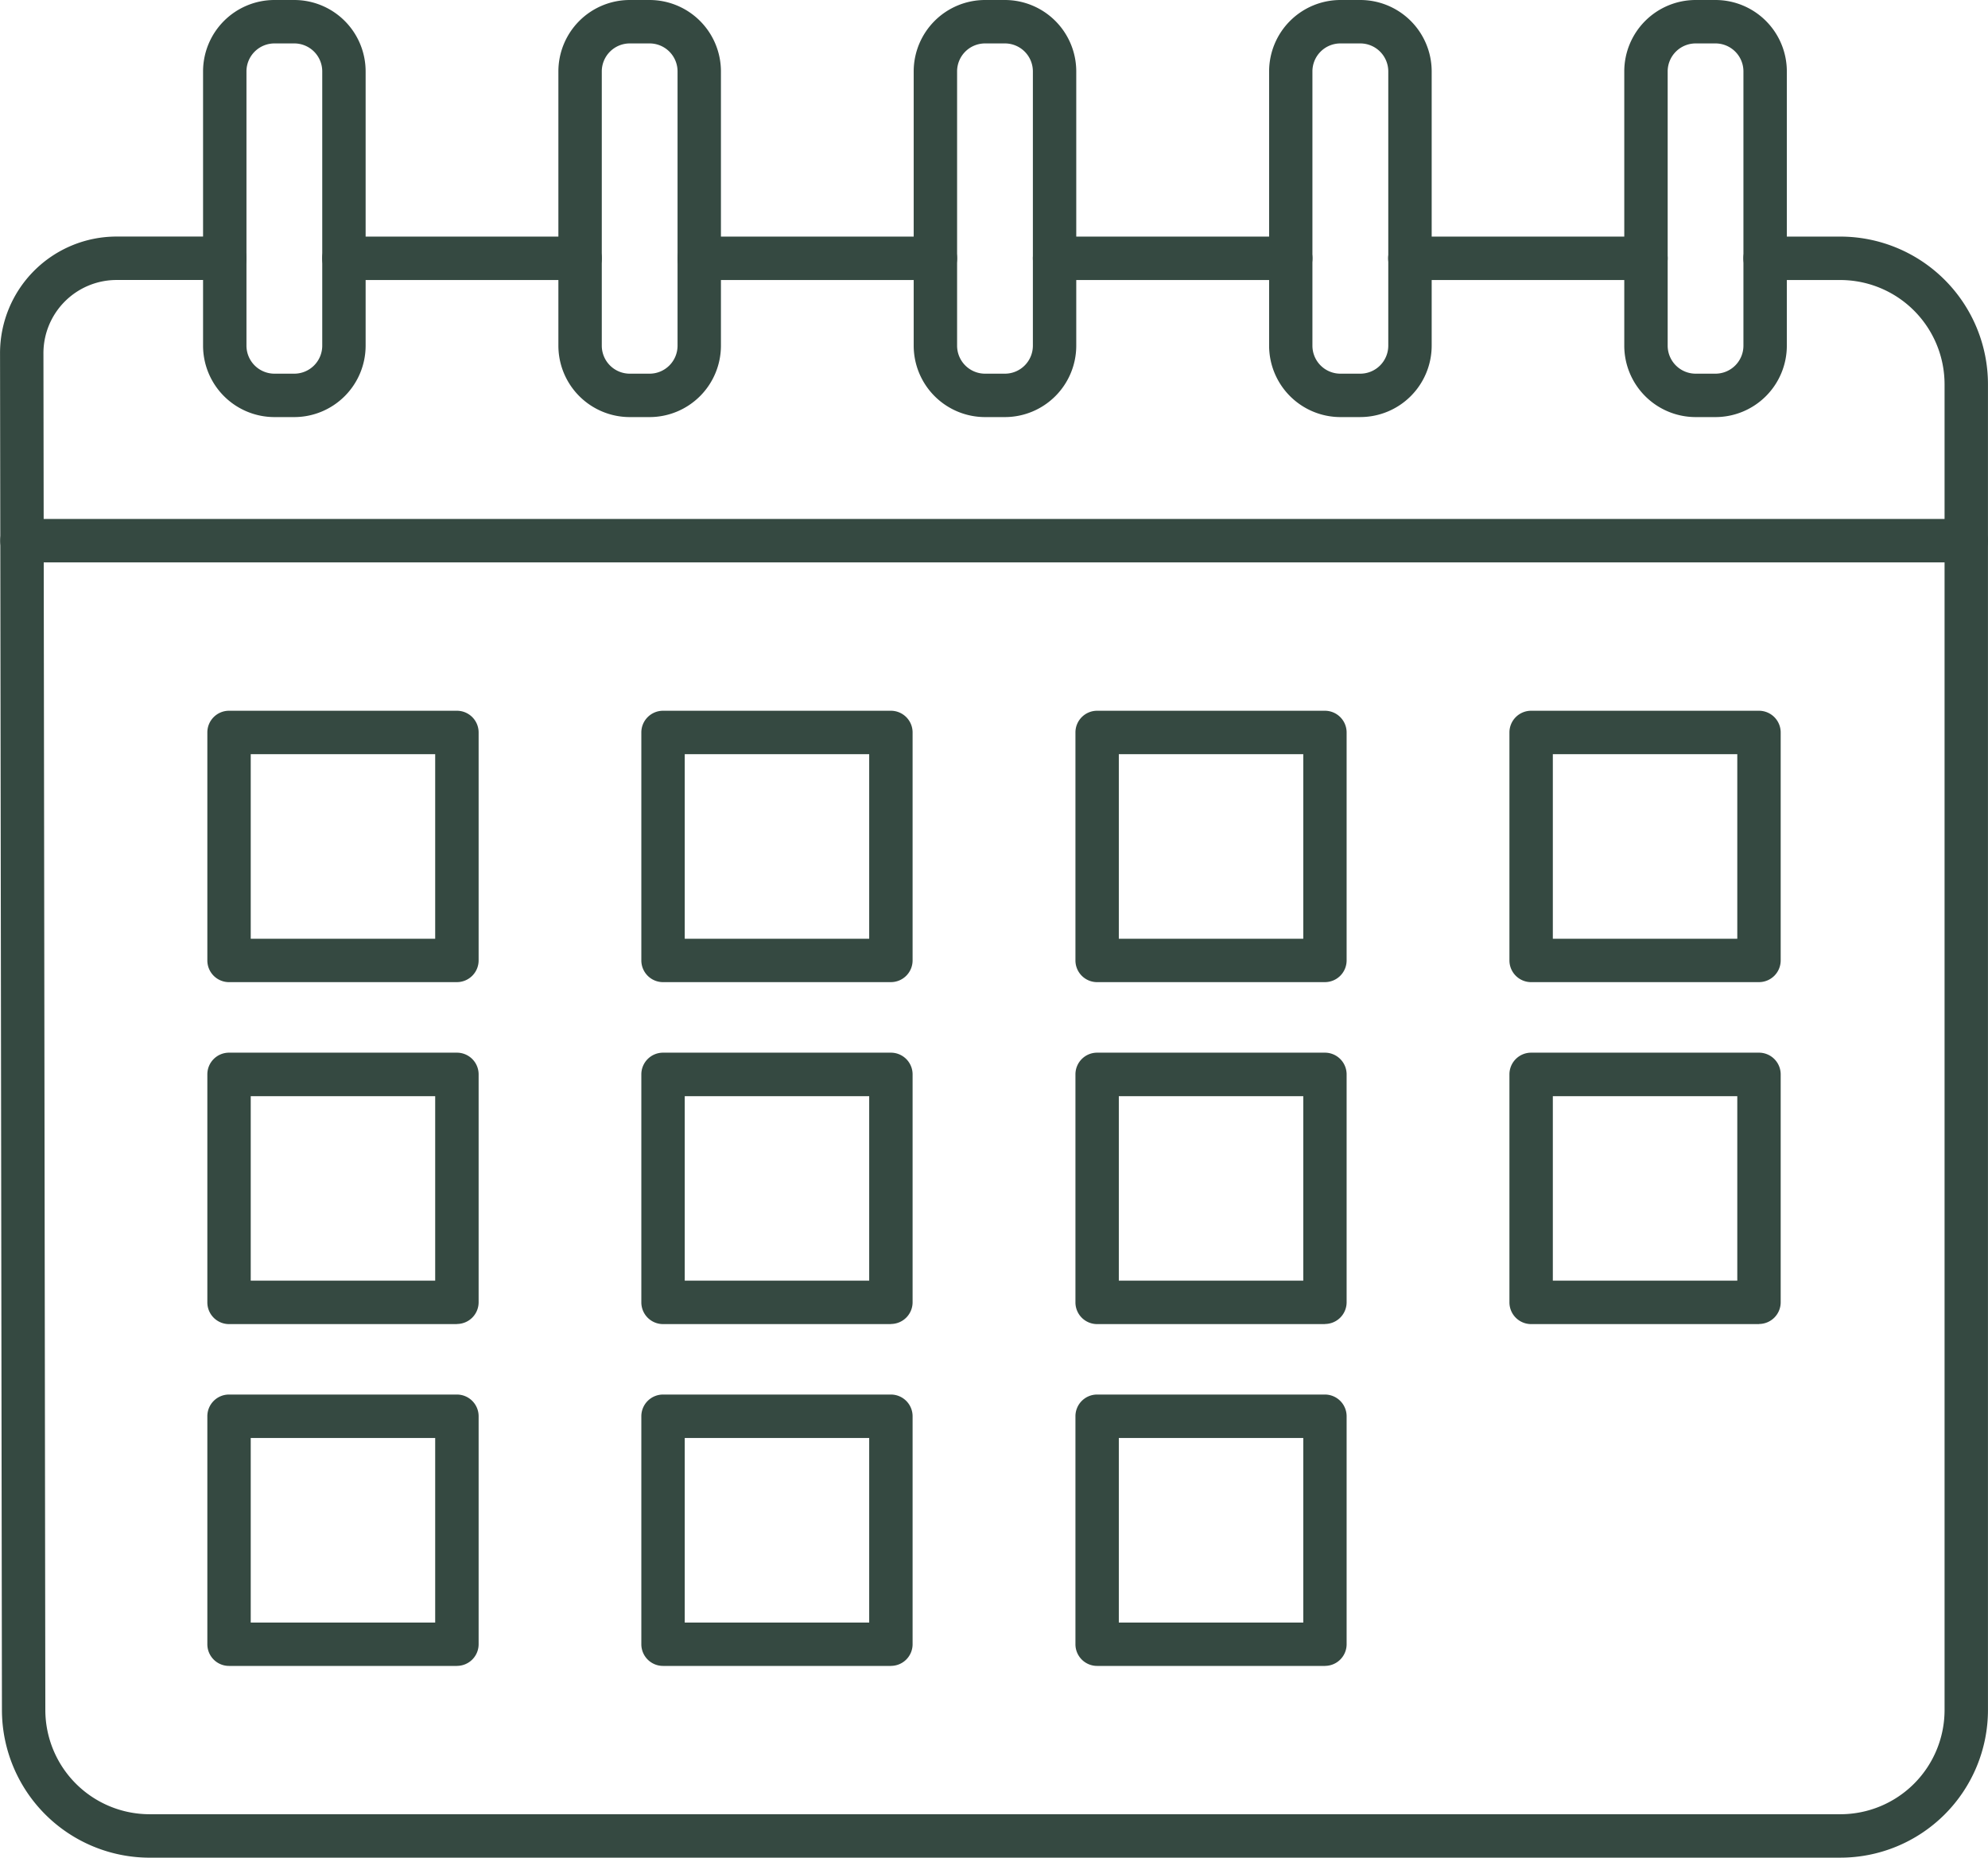 <?xml version="1.0" encoding="UTF-8"?>
<svg xmlns="http://www.w3.org/2000/svg" width="104.803" height="97.912" viewBox="0 0 104.803 97.912">
  <g id="noun-calendar-5617215" transform="translate(-102.805 -49.058)">
    <path id="Path_130350" data-name="Path 130350" d="M133.385,110.166H120.936a1.144,1.144,0,0,1,0-2.289h12.449a1.144,1.144,0,0,1,0,2.289Zm18.731,0H139.667a1.144,1.144,0,0,1,0-2.289h12.449a1.144,1.144,0,0,1,0,2.289Zm18.731,0H158.4a1.144,1.144,0,0,1,0-2.289h12.449a1.144,1.144,0,0,1,0,2.289Zm18.729,0H177.13a1.144,1.144,0,0,1,0-2.289h12.446a1.144,1.144,0,1,1,0,2.289Zm10.253,83.152H110.684a7.792,7.792,0,0,1-7.777-7.772l-.1-71.519a6.144,6.144,0,0,1,6.142-6.152h5.706a1.144,1.144,0,0,1,0,2.289h-5.705a3.858,3.858,0,0,0-3.855,3.861l.1,71.514a5.5,5.5,0,0,0,5.489,5.489h89.145a5.493,5.493,0,0,0,5.489-5.487V115.655a5.5,5.5,0,0,0-5.489-5.489h-3.971a1.144,1.144,0,0,1,0-2.289h3.971a7.787,7.787,0,0,1,7.777,7.777v69.888a7.785,7.785,0,0,1-7.777,7.775Z" transform="translate(0 -46.349)" fill="#354941" fill-rule="evenodd"></path>
    <path id="Path_130351" data-name="Path 130351" d="M206.517,180.369h-102.5a1.145,1.145,0,0,1,0-2.29h102.5a1.145,1.145,0,0,1,0,2.29Z" transform="translate(-0.053 -101.67)" fill="#354941" fill-rule="evenodd"></path>
    <path id="Path_130352" data-name="Path 130352" d="M510.5,51.347a1.476,1.476,0,0,0-1.476,1.473V67.277a1.478,1.478,0,0,0,1.475,1.476h1.047a1.476,1.476,0,0,0,1.472-1.476V52.819a1.474,1.474,0,0,0-1.473-1.472H510.5Zm1.046,19.694H510.5a3.767,3.767,0,0,1-3.764-3.764V52.819a3.766,3.766,0,0,1,3.763-3.761h1.047a3.765,3.765,0,0,1,3.76,3.761V67.277a3.766,3.766,0,0,1-3.761,3.764Z" transform="translate(-318.303 0)" fill="#354941" fill-rule="evenodd"></path>
    <path id="Path_130353" data-name="Path 130353" d="M422.149,51.347a1.474,1.474,0,0,0-1.473,1.473V67.277a1.476,1.476,0,0,0,1.472,1.476H423.2a1.478,1.478,0,0,0,1.475-1.476V52.819a1.476,1.476,0,0,0-1.476-1.472h-1.046ZM423.2,71.041h-1.046a3.766,3.766,0,0,1-3.761-3.764V52.819a3.766,3.766,0,0,1,3.761-3.761H423.2a3.766,3.766,0,0,1,3.763,3.761V67.277A3.767,3.767,0,0,1,423.2,71.04Z" transform="translate(-248.683 0)" fill="#354941" fill-rule="evenodd"></path>
    <path id="Path_130354" data-name="Path 130354" d="M333.789,51.347a1.474,1.474,0,0,0-1.473,1.473V67.277a1.476,1.476,0,0,0,1.473,1.476h1.049a1.476,1.476,0,0,0,1.473-1.476V52.819a1.474,1.474,0,0,0-1.473-1.472Zm1.048,19.694h-1.048a3.766,3.766,0,0,1-3.761-3.764V52.819a3.765,3.765,0,0,1,3.76-3.761h1.049a3.766,3.766,0,0,1,3.761,3.761V67.277a3.766,3.766,0,0,1-3.761,3.764Z" transform="translate(-179.055 0)" fill="#354941" fill-rule="evenodd"></path>
    <path id="Path_130355" data-name="Path 130355" d="M245.429,51.347a1.476,1.476,0,0,0-1.473,1.473V67.277a1.477,1.477,0,0,0,1.473,1.476h1.048a1.476,1.476,0,0,0,1.473-1.476V52.819a1.474,1.474,0,0,0-1.473-1.472Zm1.048,19.694h-1.048a3.766,3.766,0,0,1-3.761-3.764V52.819a3.765,3.765,0,0,1,3.76-3.761h1.048a3.766,3.766,0,0,1,3.761,3.761V67.277a3.766,3.766,0,0,1-3.761,3.764Z" transform="translate(-109.426 0)" fill="#354941" fill-rule="evenodd"></path>
    <path id="Path_130356" data-name="Path 130356" d="M157.07,51.347a1.476,1.476,0,0,0-1.476,1.473V67.277a1.478,1.478,0,0,0,1.476,1.476h1.047a1.476,1.476,0,0,0,1.472-1.476V52.819a1.474,1.474,0,0,0-1.473-1.472h-1.047Zm1.047,19.694H157.07a3.767,3.767,0,0,1-3.764-3.764V52.819a3.766,3.766,0,0,1,3.763-3.761h1.047a3.765,3.765,0,0,1,3.76,3.761V67.277a3.766,3.766,0,0,1-3.761,3.764Z" transform="translate(-39.796 0)" fill="#354941" fill-rule="evenodd"></path>
    <path id="Path_130357" data-name="Path 130357" d="M156.655,237.786h9.724v-9.727h-9.724Zm10.869,2.288H155.512a1.143,1.143,0,0,1-1.144-1.144V226.914a1.142,1.142,0,0,1,1.144-1.144h12.013a1.144,1.144,0,0,1,1.144,1.144v12.015a1.145,1.145,0,0,1-1.144,1.144Z" transform="translate(-40.632 -139.251)" fill="#354941" fill-rule="evenodd"></path>
    <path id="Path_130358" data-name="Path 130358" d="M264.582,237.786h9.724v-9.727h-9.724Zm10.869,2.288H263.438a1.145,1.145,0,0,1-1.144-1.144V226.914a1.144,1.144,0,0,1,1.144-1.144H275.45a1.144,1.144,0,0,1,1.144,1.144v12.015a1.145,1.145,0,0,1-1.144,1.144Z" transform="translate(-125.679 -139.251)" fill="#354941" fill-rule="evenodd"></path>
    <path id="Path_130359" data-name="Path 130359" d="M372.535,237.786h9.724v-9.727h-9.724Zm10.869,2.288H371.392a1.143,1.143,0,0,1-1.144-1.144V226.914a1.142,1.142,0,0,1,1.144-1.144H383.4a1.145,1.145,0,0,1,1.144,1.144v12.015a1.145,1.145,0,0,1-1.144,1.144Z" transform="translate(-210.748 -139.251)" fill="#354941" fill-rule="evenodd"></path>
    <path id="Path_130360" data-name="Path 130360" d="M480.462,237.786h9.724v-9.727h-9.724Zm10.868,2.288H479.318a1.145,1.145,0,0,1-1.144-1.144V226.914a1.144,1.144,0,0,1,1.144-1.144H491.33a1.145,1.145,0,0,1,1.144,1.144v12.015a1.145,1.145,0,0,1-1.144,1.144Z" transform="translate(-295.795 -139.251)" fill="#354941" fill-rule="evenodd"></path>
    <path id="Path_130361" data-name="Path 130361" d="M156.655,322.8h9.724v-9.724h-9.724Zm10.869,2.288H155.512a1.143,1.143,0,0,1-1.144-1.144V311.926a1.142,1.142,0,0,1,1.144-1.144h12.013a1.144,1.144,0,0,1,1.144,1.144v12.012a1.145,1.145,0,0,1-1.144,1.144Z" transform="translate(-40.632 -206.242)" fill="#354941" fill-rule="evenodd"></path>
    <path id="Path_130362" data-name="Path 130362" d="M264.582,322.8h9.724v-9.724h-9.724Zm10.869,2.288H263.438a1.145,1.145,0,0,1-1.144-1.144V311.926a1.144,1.144,0,0,1,1.144-1.144H275.45a1.144,1.144,0,0,1,1.144,1.144v12.012a1.145,1.145,0,0,1-1.144,1.144Z" transform="translate(-125.679 -206.242)" fill="#354941" fill-rule="evenodd"></path>
    <path id="Path_130363" data-name="Path 130363" d="M372.535,322.8h9.724v-9.724h-9.724Zm10.869,2.288H371.392a1.143,1.143,0,0,1-1.144-1.144V311.926a1.142,1.142,0,0,1,1.144-1.144H383.4a1.145,1.145,0,0,1,1.144,1.144v12.012a1.145,1.145,0,0,1-1.144,1.144Z" transform="translate(-210.748 -206.242)" fill="#354941" fill-rule="evenodd"></path>
    <path id="Path_130364" data-name="Path 130364" d="M480.462,322.8h9.724v-9.724h-9.724Zm10.868,2.288H479.318a1.145,1.145,0,0,1-1.144-1.144V311.926a1.144,1.144,0,0,1,1.144-1.144H491.33a1.145,1.145,0,0,1,1.144,1.144v12.012a1.145,1.145,0,0,1-1.144,1.144Z" transform="translate(-295.795 -206.242)" fill="#354941" fill-rule="evenodd"></path>
    <path id="Path_130365" data-name="Path 130365" d="M156.655,407.8h9.724v-9.727h-9.724Zm10.869,2.286H155.512a1.141,1.141,0,0,1-1.144-1.142V396.927a1.142,1.142,0,0,1,1.144-1.144h12.013a1.144,1.144,0,0,1,1.144,1.144v12.015a1.142,1.142,0,0,1-1.144,1.142Z" transform="translate(-40.632 -273.224)" fill="#354941" fill-rule="evenodd"></path>
    <path id="Path_130366" data-name="Path 130366" d="M264.582,407.8h9.724v-9.727h-9.724Zm10.869,2.286H263.438a1.143,1.143,0,0,1-1.144-1.142V396.927a1.144,1.144,0,0,1,1.144-1.144H275.45a1.144,1.144,0,0,1,1.144,1.144v12.015a1.142,1.142,0,0,1-1.144,1.142Z" transform="translate(-125.679 -273.224)" fill="#354941" fill-rule="evenodd"></path>
    <path id="Path_130367" data-name="Path 130367" d="M372.535,407.8h9.724v-9.727h-9.724Zm10.869,2.286H371.392a1.141,1.141,0,0,1-1.144-1.142V396.927a1.142,1.142,0,0,1,1.144-1.144H383.4a1.145,1.145,0,0,1,1.144,1.144v12.015a1.142,1.142,0,0,1-1.144,1.142Z" transform="translate(-210.748 -273.224)" fill="#354941" fill-rule="evenodd"></path>
  </g>
</svg>
